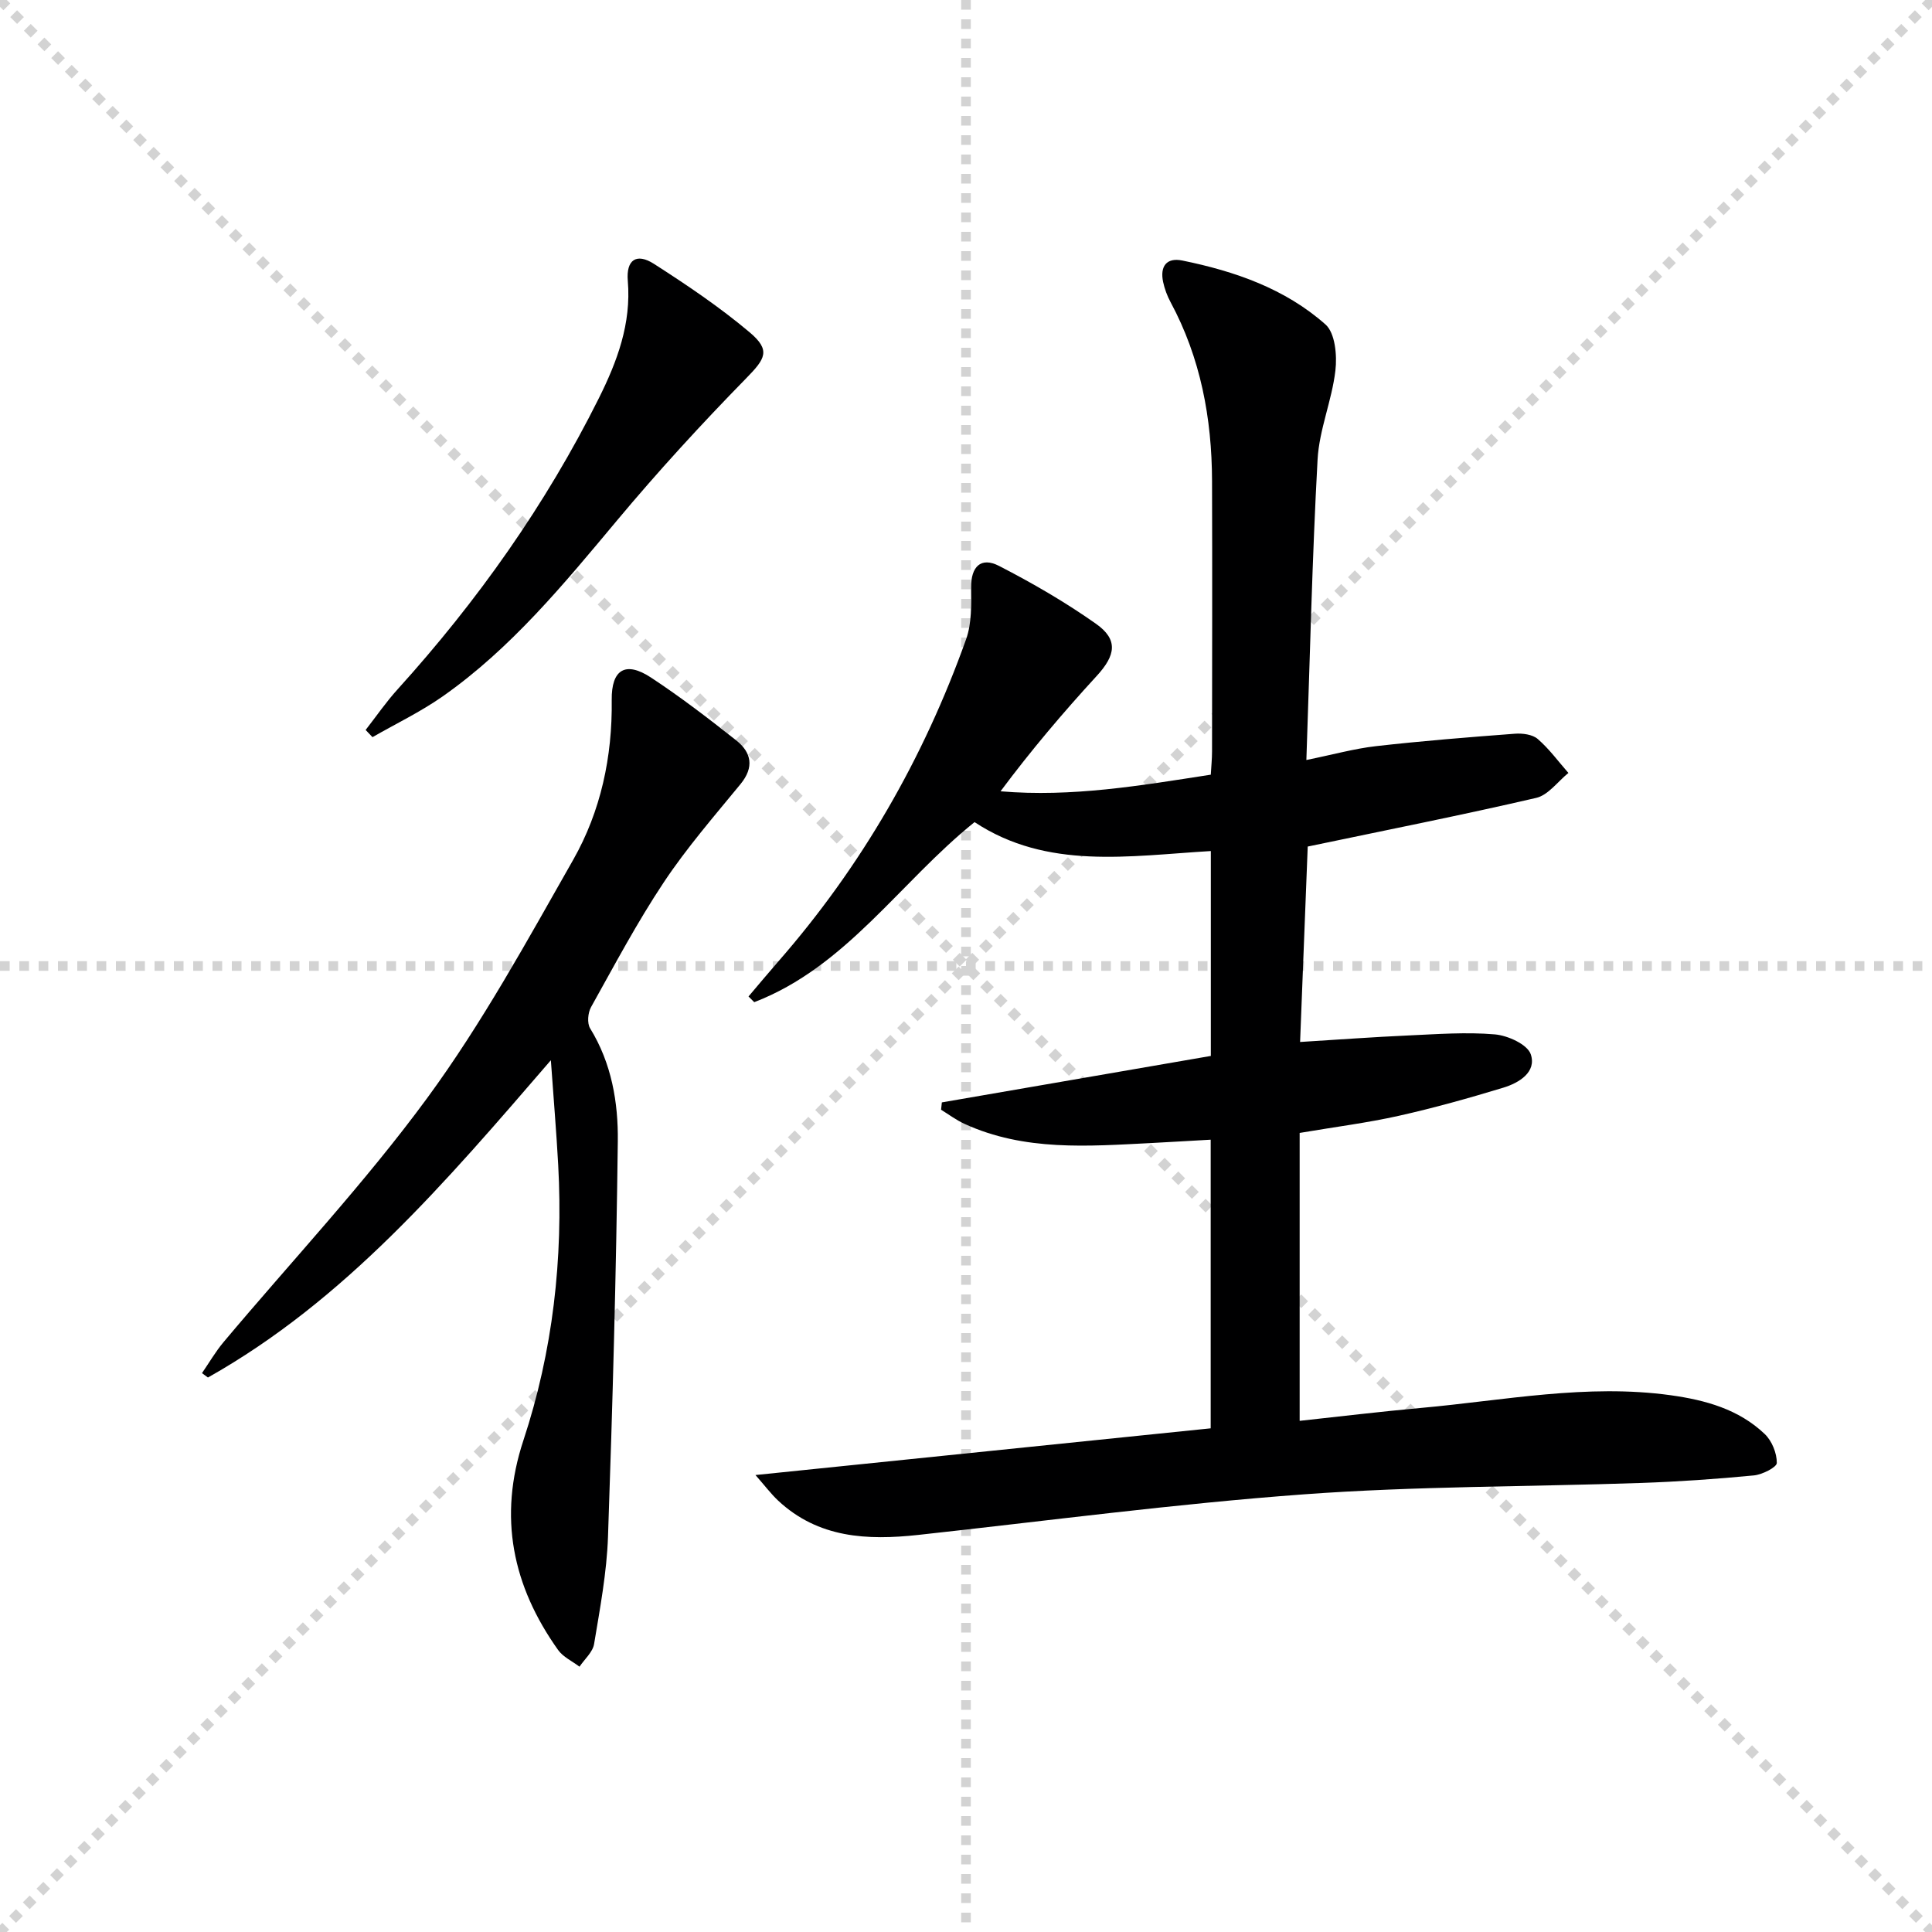 <svg enable-background="new 0 0 400 400" viewBox="0 0 400 400" xmlns="http://www.w3.org/2000/svg"><g stroke="lightgray" stroke-dasharray="1,1" stroke-width="1" transform="scale(2, 2)"><line x1="0" y1="0" x2="200" y2="200"></line><line x1="200" y1="0" x2="0" y2="200"></line><line x1="100" y1="0" x2="100" y2="200"></line><line x1="0" y1="100" x2="200" y2="100"></line></g><path d="m156.41 305.39c32.06-3.29 63.03-6.46 94.25-9.67 0-19.82 0-39.42 0-59.76-4.13.23-8.2.48-12.26.69-13.12.66-26.29 1.74-38.74-3.98-1.7-.78-3.22-1.93-4.82-2.91.05-.51.11-1.01.16-1.52 18.5-3.2 37.01-6.39 55.69-9.62 0-14.22 0-28.14 0-42.42-16.92 1-33.86 3.95-48.92-5.99-15.51 12.48-26.55 29.94-45.61 37.28-.4-.39-.79-.79-1.19-1.18 2.04-2.4 4.05-4.82 6.12-7.19 17.28-19.76 30.14-42.12 38.94-66.8 1.17-3.28 1.06-7.13 1.03-10.7-.04-4.25 1.99-6.4 5.77-4.46 6.92 3.56 13.72 7.5 20.07 11.98 4.67 3.29 4.1 6.53.14 10.83-6.94 7.56-13.58 15.39-19.89 23.86 14.84 1.25 28.92-1.18 43.53-3.44.09-1.64.26-3.23.26-4.82.02-18.67.06-37.33 0-56-.04-12.98-2.36-25.45-8.59-37.02-.7-1.3-1.23-2.74-1.54-4.18-.67-3.17.66-5.11 3.98-4.43 10.85 2.21 21.27 5.82 29.64 13.24 2 1.77 2.42 6.4 2.05 9.54-.72 6.2-3.35 12.23-3.69 18.42-1.12 20.42-1.57 40.87-2.32 62.21 5.52-1.12 9.94-2.36 14.44-2.87 9.55-1.08 19.14-1.85 28.72-2.57 1.57-.12 3.64.14 4.73 1.08 2.38 2.05 4.27 4.66 6.36 7.04-2.2 1.78-4.17 4.58-6.65 5.16-15.34 3.56-30.8 6.62-47.32 10.08-.5 12.8-1.03 26.3-1.58 40.46 7.99-.49 15.2-1.03 22.42-1.35 5.97-.27 11.99-.73 17.91-.22 2.69.23 6.74 2.08 7.43 4.12 1.24 3.68-2.42 5.92-5.68 6.91-7.14 2.17-14.34 4.19-21.62 5.82-6.46 1.45-13.06 2.28-20.55 3.55v59.61c8.1-.87 16.63-1.91 25.19-2.68 17.17-1.55 34.26-5.03 51.64-2.62 7.19 1 14.08 2.9 19.46 8.03 1.48 1.41 2.51 3.95 2.5 5.98 0 .9-3 2.42-4.75 2.59-7.77.75-15.57 1.29-23.37 1.56-23.28.8-46.63.65-69.84 2.36-26.66 1.96-53.21 5.5-79.81 8.4-10.56 1.15-20.68.66-29-7.11-1.48-1.39-2.72-3.05-4.69-5.29z" fill="#000001"/><path d="m114.05 219.51c-21.9 25.39-42.65 49.73-71 65.69-.41-.3-.82-.61-1.23-.91 1.48-2.15 2.8-4.44 4.47-6.43 14.12-16.82 29.24-32.91 42.2-50.58 11.35-15.48 20.66-32.52 30.18-49.26 5.72-10.07 8.13-21.34 7.98-33.09-.08-6.36 2.89-8.1 8.13-4.65 6.1 4.01 11.92 8.48 17.65 13.01 3.16 2.5 3.76 5.56.87 9.07-5.45 6.64-11.12 13.17-15.86 20.3-5.52 8.29-10.21 17.14-15.07 25.85-.66 1.18-.84 3.34-.19 4.4 4.45 7.23 5.83 15.34 5.73 23.43-.33 27.29-1.08 54.57-2.03 81.84-.26 7.42-1.66 14.83-2.88 22.19-.28 1.69-1.97 3.14-3.02 4.7-1.5-1.14-3.4-2-4.44-3.47-9.43-13.25-12.42-27.52-7.18-43.37 6.11-18.5 8.26-37.59 7.21-57.04-.37-6.77-.94-13.54-1.52-21.68z" fill="#000001"/><path d="m75.7 151.13c2.21-2.83 4.25-5.81 6.66-8.46 16.5-18.24 30.6-38.14 41.6-60.17 3.82-7.66 6.76-15.48 6.02-24.35-.37-4.37 1.8-5.83 5.4-3.53 6.83 4.38 13.61 8.95 19.8 14.16 4.46 3.75 3.27 5.49-.68 9.53-9.29 9.49-18.29 19.31-26.8 29.5-11.02 13.18-21.9 26.45-36.09 36.4-4.56 3.19-9.65 5.63-14.49 8.41-.48-.51-.95-1-1.42-1.49z" fill="#000001"/></svg>